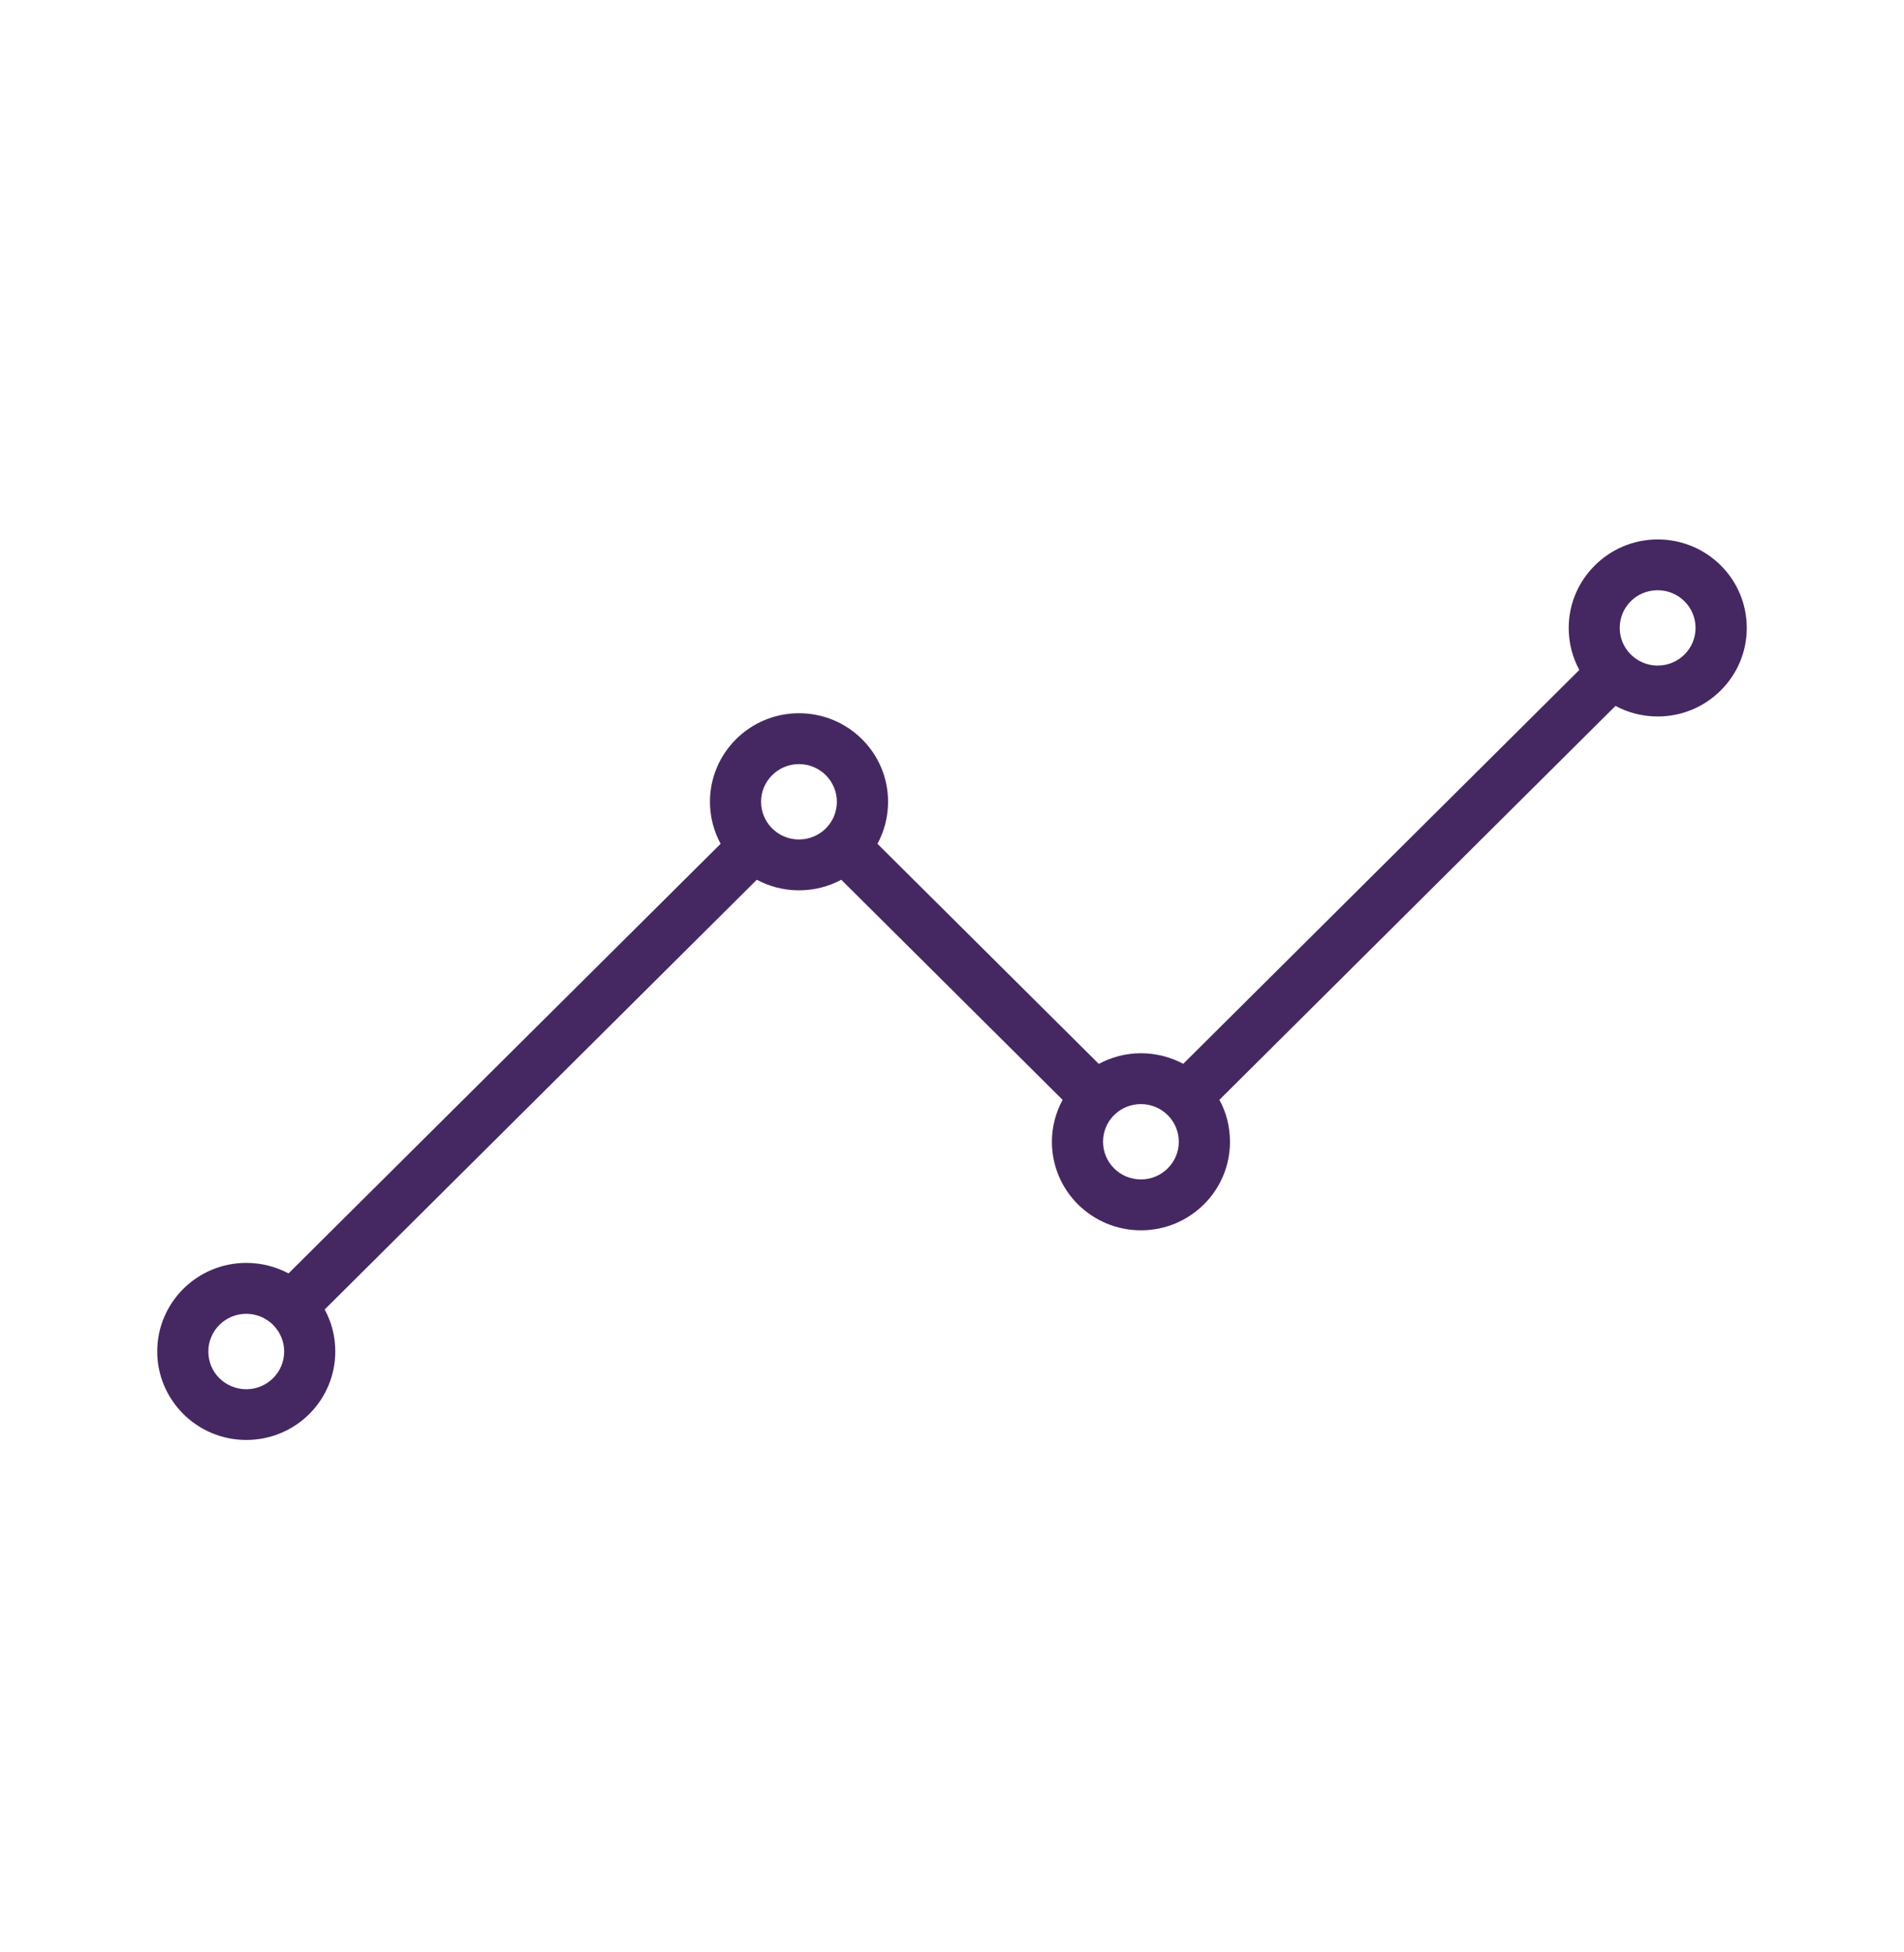 <?xml version="1.0" encoding="UTF-8"?> <svg xmlns="http://www.w3.org/2000/svg" width="40" height="41" viewBox="0 0 40 41" fill="none"> <path d="M5.749 27.834L5.746 27.831L5.743 27.828L5.737 27.821L5.73 27.815L5.727 27.813L5.723 27.808C5.58 27.674 5.386 27.59 5.173 27.59C4.954 27.59 4.754 27.679 4.61 27.822C4.466 27.965 4.377 28.163 4.377 28.382C4.377 28.602 4.465 28.8 4.608 28.942C4.754 29.085 4.953 29.174 5.173 29.174C5.393 29.174 5.593 29.085 5.737 28.942C5.879 28.8 5.97 28.601 5.97 28.382C5.97 28.171 5.886 27.978 5.749 27.836V27.834ZM6.061 26.742L15.139 17.72C14.997 17.457 14.915 17.157 14.915 16.837C14.915 16.325 15.125 15.859 15.463 15.523C15.802 15.186 16.269 14.978 16.786 14.978C17.302 14.978 17.771 15.186 18.109 15.523C18.448 15.859 18.657 16.324 18.657 16.837C18.657 17.156 18.576 17.457 18.434 17.72L23.084 22.342C23.348 22.2 23.65 22.118 23.97 22.118C24.291 22.118 24.594 22.2 24.858 22.34L33.179 14.069C33.036 13.806 32.956 13.506 32.956 13.188C32.956 12.677 33.164 12.213 33.503 11.876L33.506 11.873C33.845 11.536 34.312 11.328 34.827 11.328C35.342 11.328 35.811 11.536 36.15 11.873C36.488 12.209 36.697 12.674 36.697 13.188C36.697 13.7 36.487 14.166 36.148 14.501C35.81 14.838 35.342 15.046 34.827 15.046C34.505 15.046 34.203 14.966 33.939 14.824L25.618 23.096C25.761 23.358 25.84 23.659 25.84 23.978C25.84 24.491 25.631 24.956 25.292 25.292C24.954 25.628 24.486 25.837 23.97 25.837C23.454 25.837 22.986 25.628 22.647 25.293C22.309 24.956 22.099 24.492 22.099 23.978C22.099 23.66 22.181 23.36 22.324 23.097L17.674 18.475C17.41 18.616 17.108 18.697 16.786 18.697C16.466 18.697 16.163 18.616 15.899 18.475L6.821 27.499C6.964 27.761 7.044 28.061 7.044 28.38C7.044 28.893 6.835 29.358 6.497 29.695C6.159 30.031 5.691 30.239 5.174 30.239C4.658 30.239 4.19 30.031 3.852 29.695C3.513 29.356 3.303 28.892 3.303 28.38C3.303 27.867 3.513 27.401 3.852 27.065C4.19 26.729 4.658 26.521 5.174 26.521C5.495 26.521 5.798 26.601 6.062 26.742H6.061ZM34.249 13.733L34.253 13.737L34.256 13.74L34.262 13.746L34.269 13.753L34.272 13.755L34.276 13.759C34.419 13.894 34.613 13.977 34.825 13.977C35.045 13.977 35.244 13.888 35.388 13.745C35.532 13.602 35.621 13.404 35.621 13.187C35.621 12.969 35.532 12.77 35.388 12.627C35.244 12.484 35.045 12.395 34.825 12.395C34.603 12.395 34.404 12.483 34.261 12.625C34.116 12.768 34.028 12.966 34.028 13.187C34.028 13.398 34.112 13.59 34.248 13.732L34.249 13.733ZM23.429 23.395L23.406 23.418L23.386 23.436L23.384 23.439C23.253 23.578 23.173 23.769 23.173 23.977C23.173 24.195 23.262 24.393 23.406 24.537C23.549 24.679 23.749 24.768 23.969 24.768C24.189 24.768 24.387 24.68 24.531 24.537C24.675 24.393 24.765 24.196 24.765 23.978C24.765 23.764 24.68 23.571 24.542 23.428L24.539 23.425L24.532 23.418L24.526 23.412L24.523 23.409C24.38 23.271 24.184 23.186 23.969 23.186C23.76 23.186 23.57 23.265 23.429 23.395ZM16.212 17.387L16.216 17.391L16.222 17.397L16.229 17.404L16.232 17.407C16.375 17.544 16.57 17.629 16.785 17.629C17 17.629 17.195 17.544 17.339 17.407L17.342 17.404L17.348 17.397L17.355 17.391L17.358 17.387C17.497 17.245 17.581 17.051 17.581 16.837C17.581 16.619 17.492 16.421 17.348 16.278C17.204 16.135 17.005 16.046 16.785 16.046C16.566 16.046 16.366 16.135 16.222 16.278C16.078 16.421 15.989 16.618 15.989 16.837C15.989 17.051 16.074 17.244 16.212 17.387Z" fill="#452861"></path> </svg> 